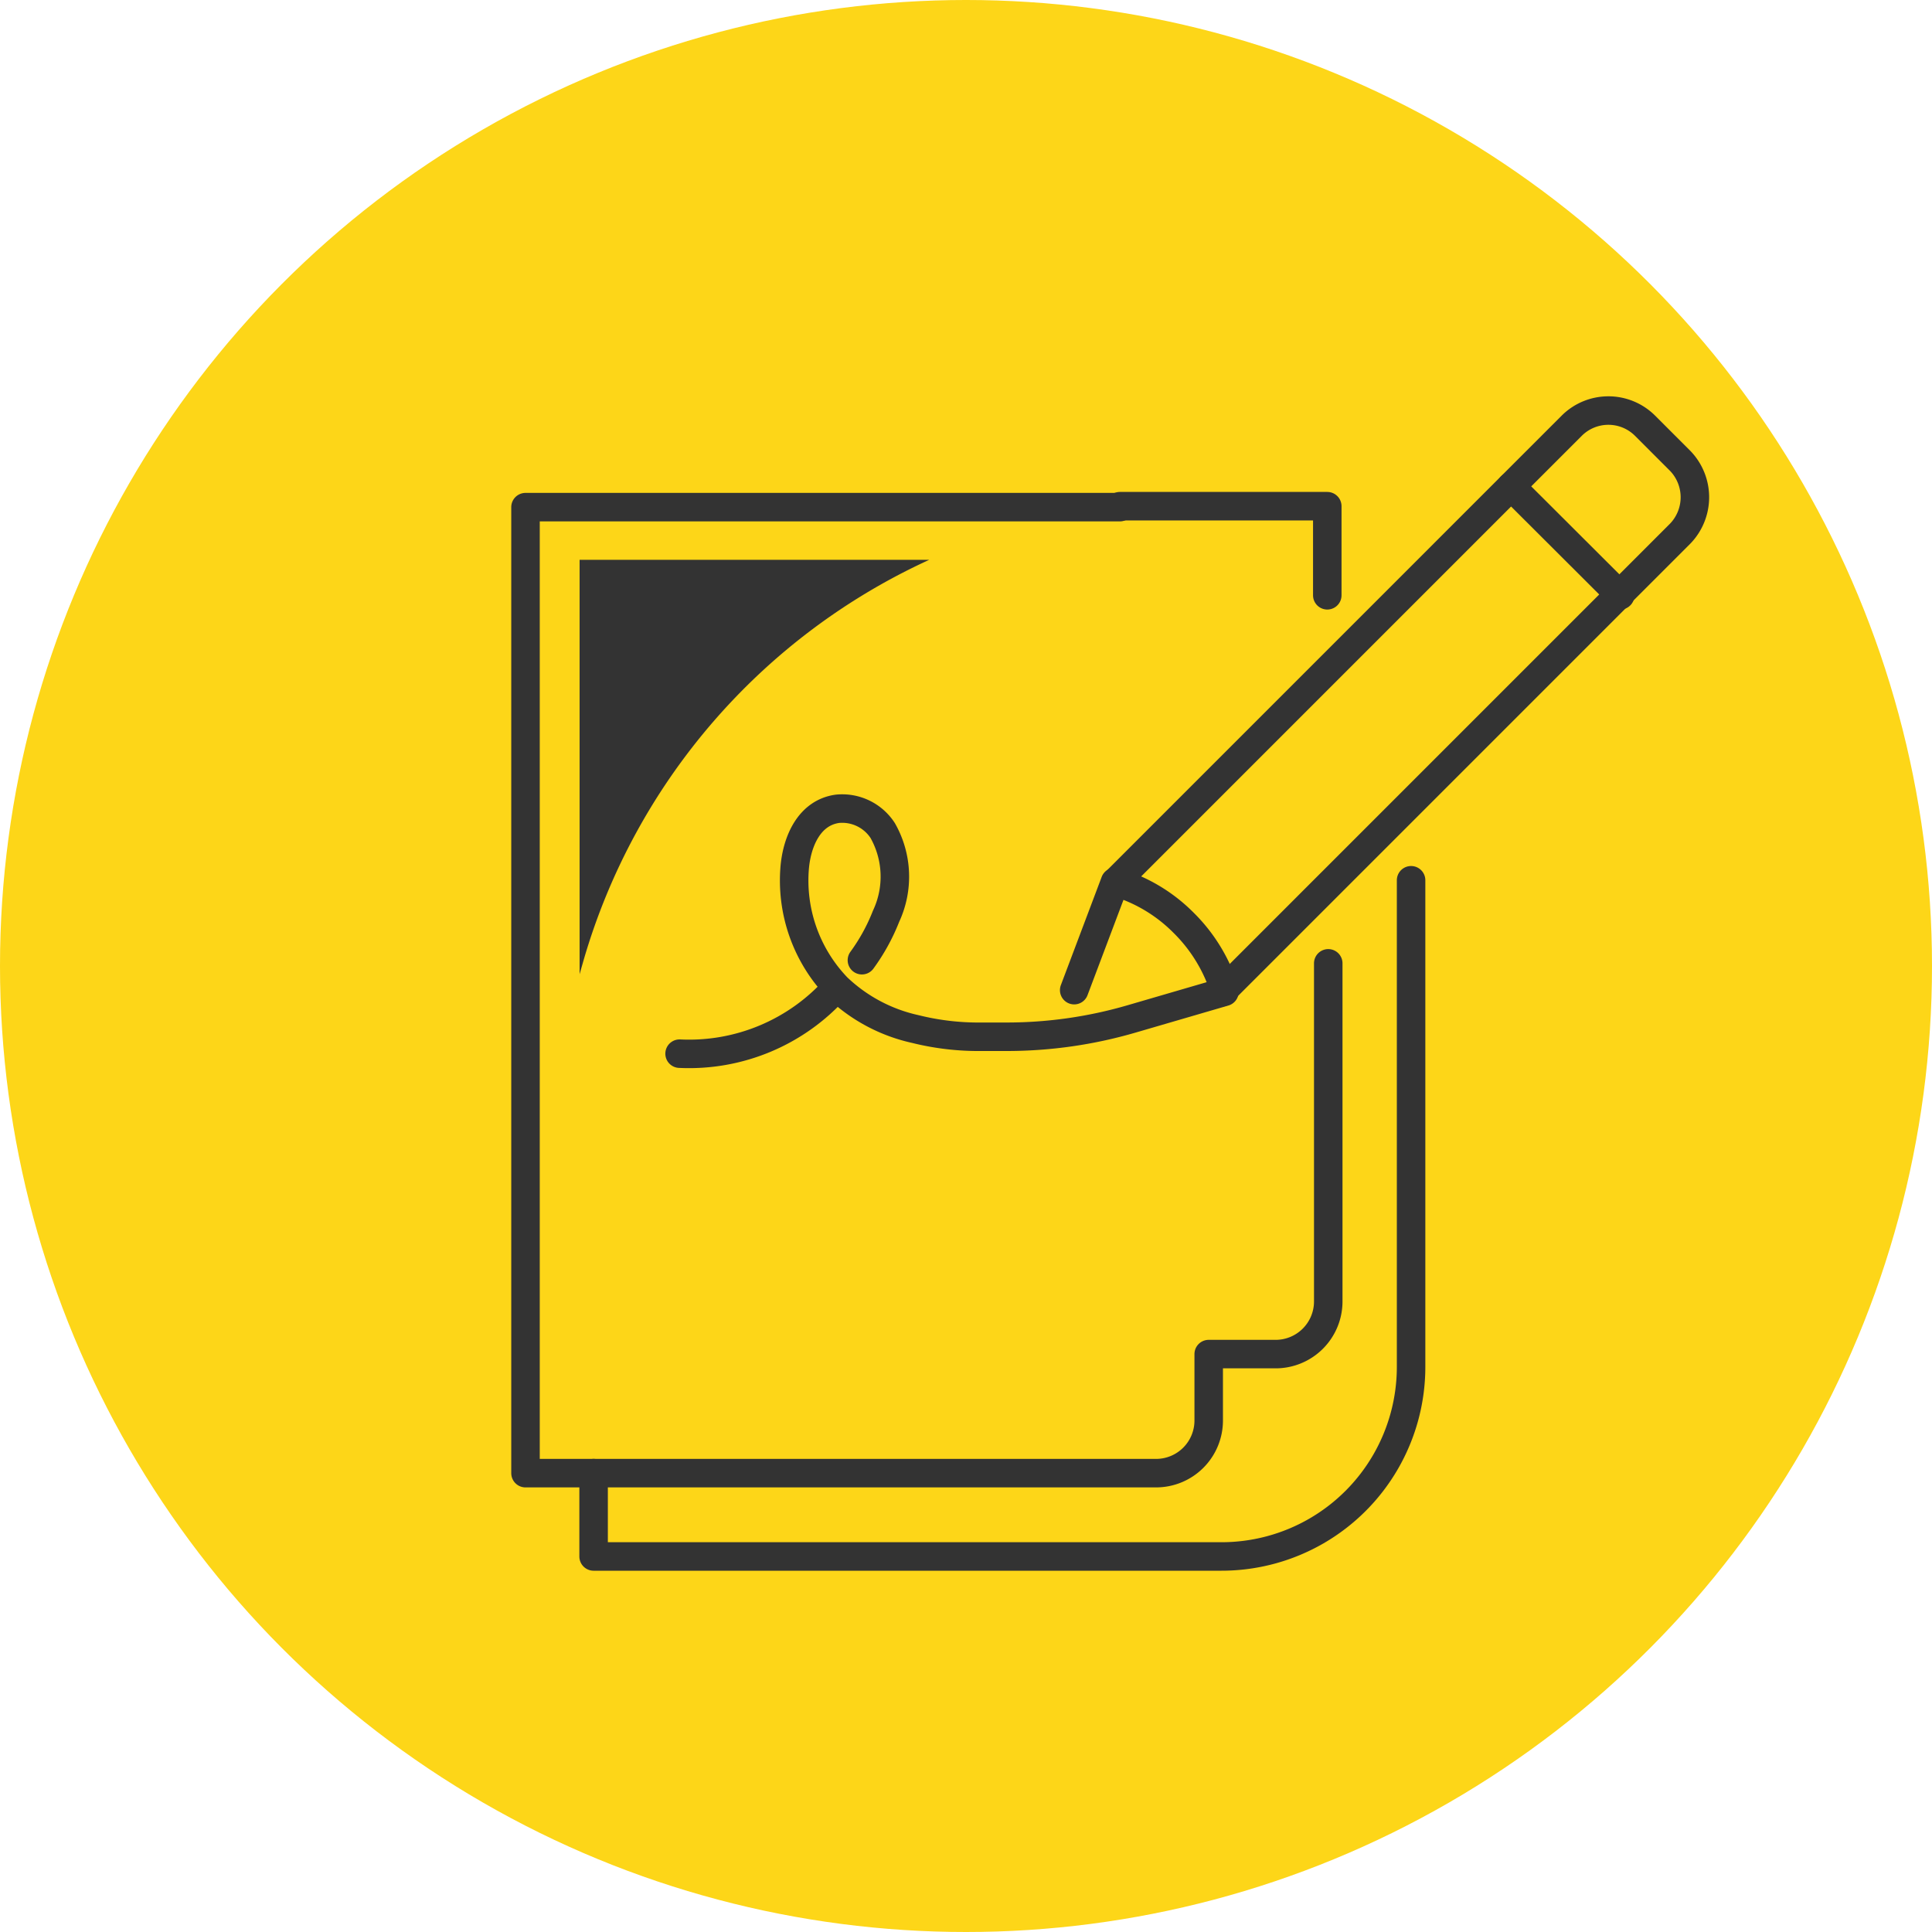 <svg xmlns="http://www.w3.org/2000/svg" viewBox="0 0 80 80"><defs><style>.cls-1{fill:#fdd618;}.cls-2{fill:none;stroke:#333;stroke-linecap:round;stroke-linejoin:round;stroke-width:1.18px;}.cls-3{fill:#333;}</style></defs><g id="Layer_2" data-name="Layer 2"><g id="Layer_1-2" data-name="Layer 1"><circle class="cls-1" cx="40" cy="40" r="40"/><path class="cls-2" d="M58.43,36.45V56.6a7.85,7.85,0,0,1-7.85,7.85h-26V61"/><polyline class="cls-2" points="54.96 24.65 54.96 20.96 46.37 20.96"/><path class="cls-2" d="M46.37,21H21.76V61H47.87a2.18,2.18,0,0,0,2.18-2.18V56.07h2.73A2.18,2.18,0,0,0,55,53.89v-14"/><path class="cls-2" d="M46.19,36.52,65.1,17.61a2.15,2.15,0,0,1,3,0l1.48,1.48a2.17,2.17,0,0,1,0,3l-19,19"/><path class="cls-2" d="M50.71,41A6.74,6.74,0,0,0,49,38.2a6.6,6.6,0,0,0-2.83-1.68L44.48,41"/><line class="cls-2" x1="67.09" y1="24.65" x2="62.57" y2="20.14"/><path class="cls-2" d="M35.69,39.76a8.08,8.08,0,0,0,1-1.82,3.87,3.87,0,0,0-.14-3.55,2,2,0,0,0-1.87-.9c-1.17.16-1.67,1.34-1.77,2.4a6.39,6.39,0,0,0,1.76,5,6.8,6.8,0,0,0,3.23,1.72,10.82,10.82,0,0,0,2.72.32h1.08a18.44,18.44,0,0,0,5.16-.74l3.84-1.12"/><path class="cls-2" d="M28.14,43.63a8.15,8.15,0,0,0,6.48-2.72"/><path class="cls-3" d="M24,40.34l.18-.63a26.29,26.29,0,0,1,14.3-16.53H24Z"/></g></g></svg>
